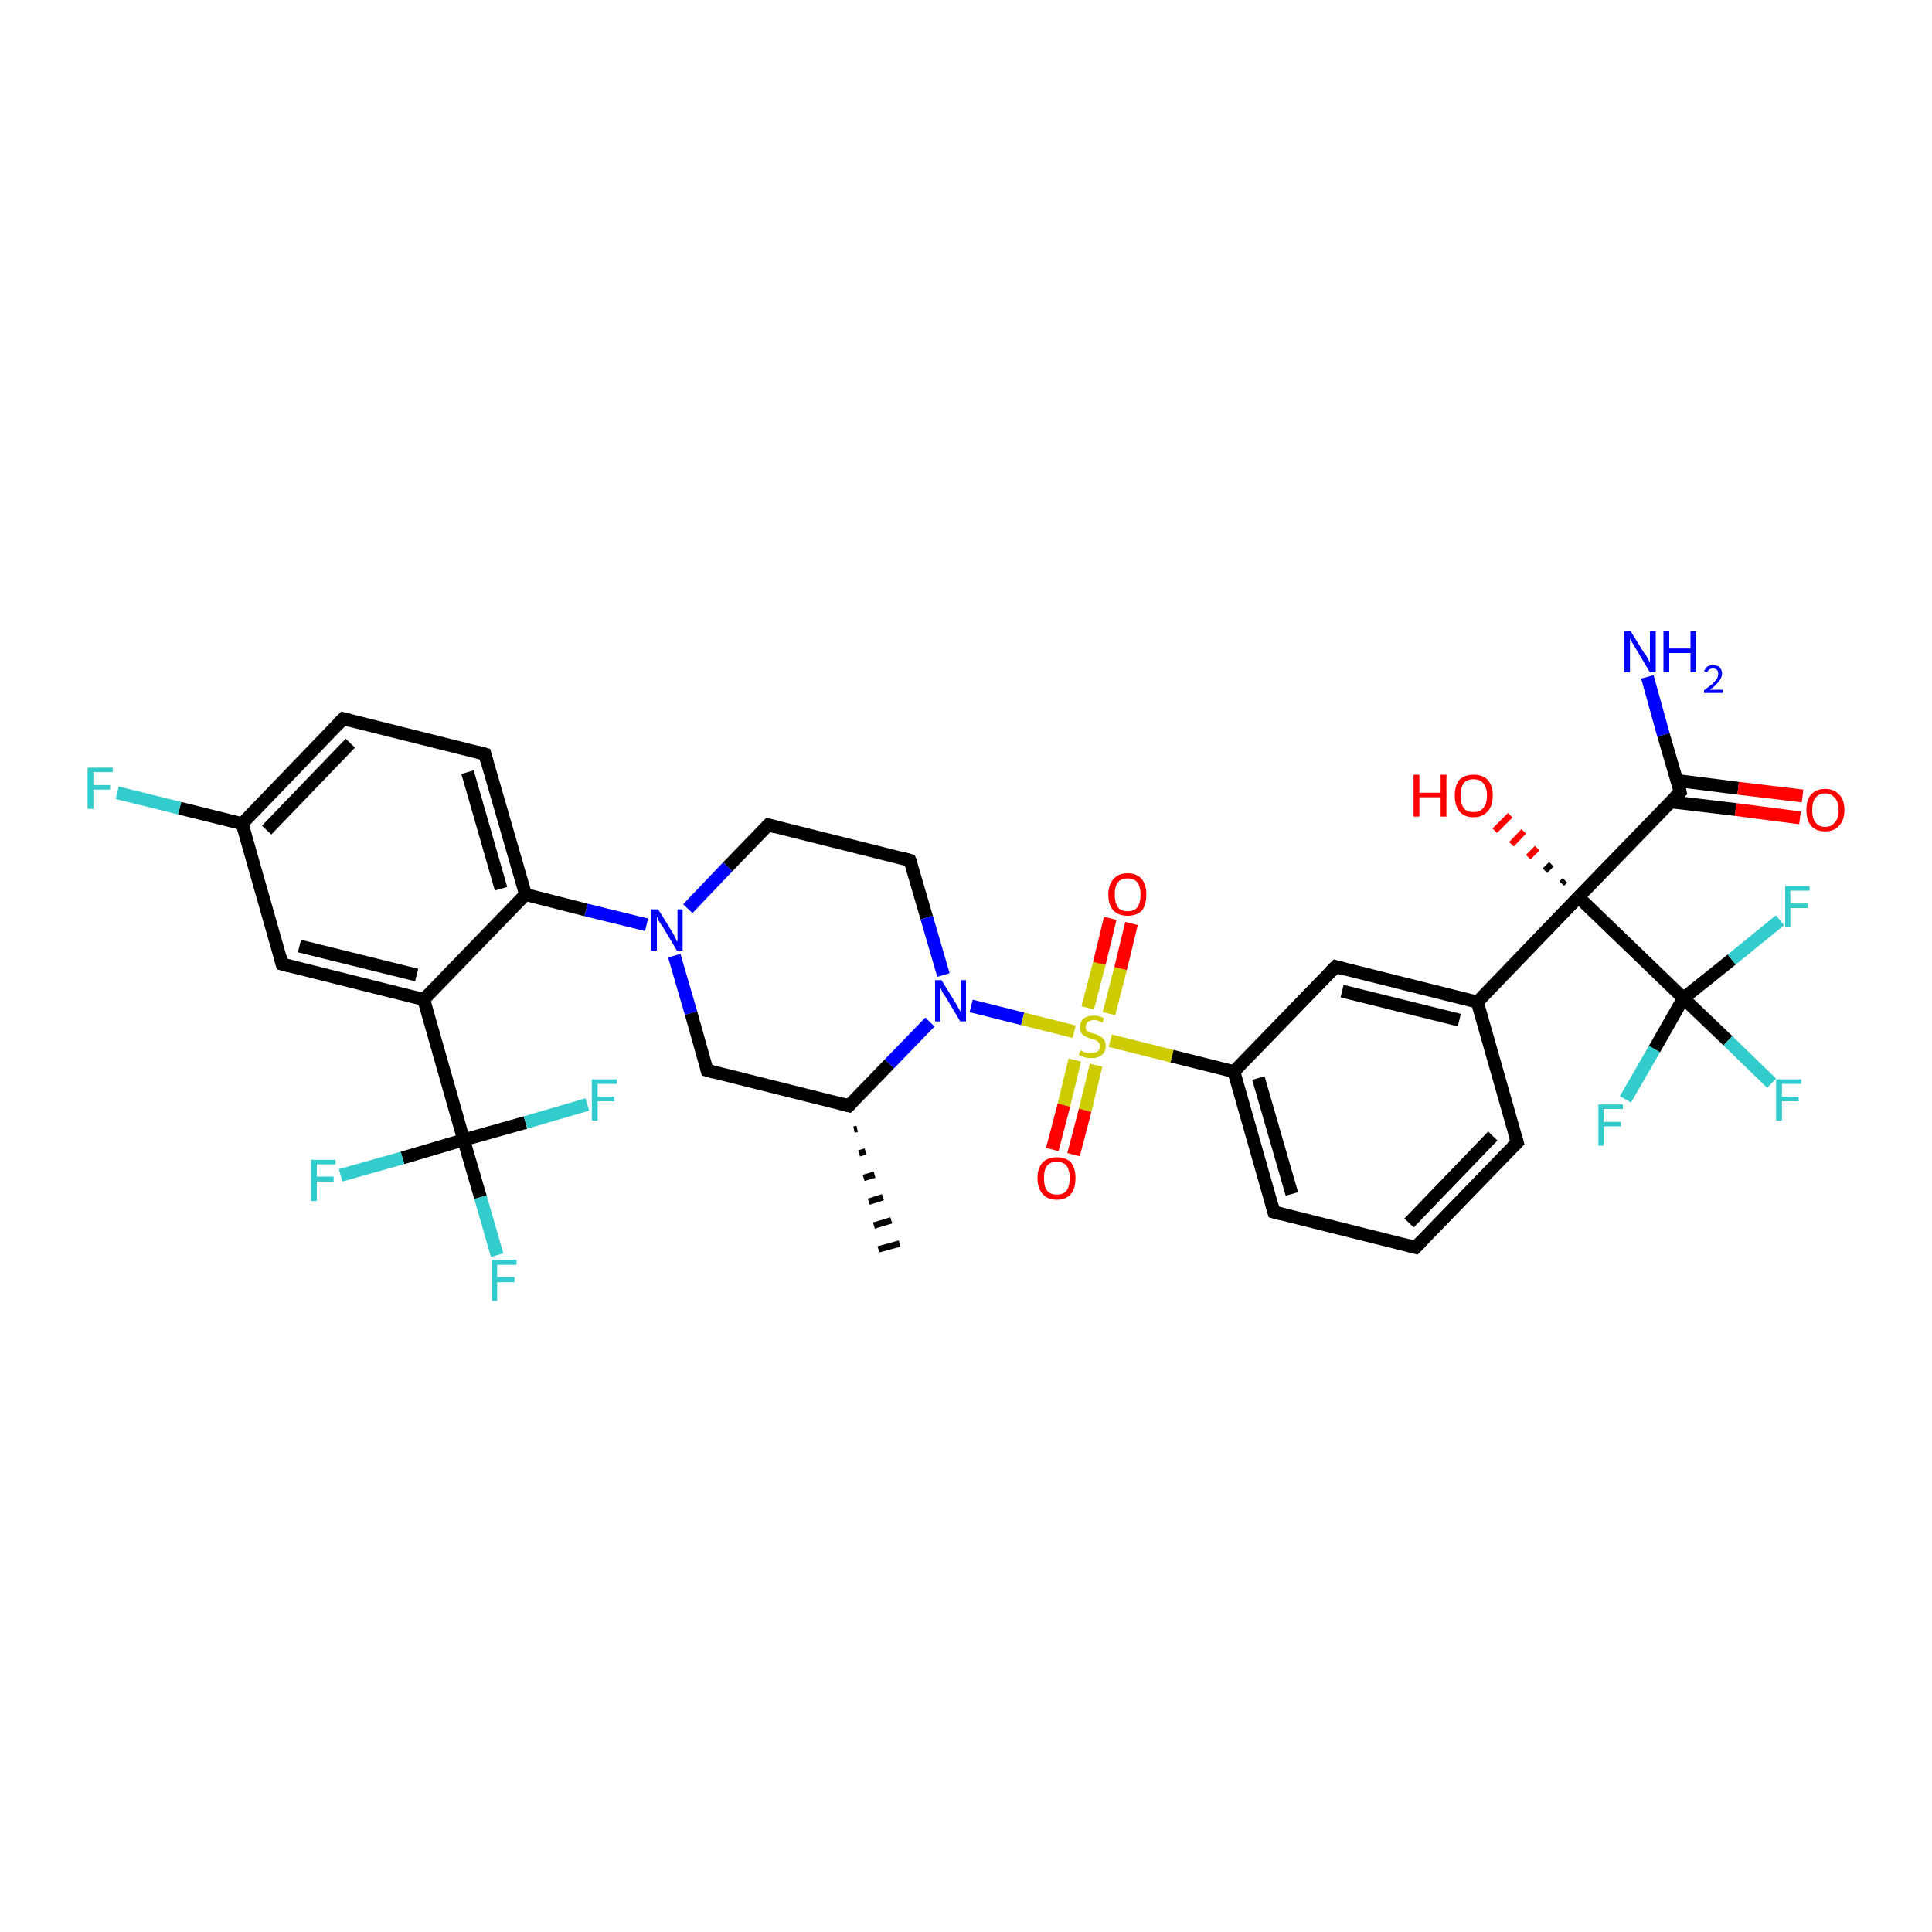 <?xml version='1.0' encoding='iso-8859-1'?>
<svg version='1.1' baseProfile='full'
              xmlns='http://www.w3.org/2000/svg'
                      xmlns:rdkit='http://www.rdkit.org/xml'
                      xmlns:xlink='http://www.w3.org/1999/xlink'
                  xml:space='preserve'
width='300px' height='300px' viewBox='0 0 300 300'>
<!-- END OF HEADER -->
<rect style='opacity:1.0;fill:#FFFFFF;stroke:none' width='300.0' height='300.0' x='0.0' y='0.0'> </rect>
<path class='bond-0 atom-1 atom-0' d='M 133.1,175.3 L 132.6,175.4' style='fill:none;fill-rule:evenodd;stroke:#000000;stroke-width:1.0px;stroke-linecap:butt;stroke-linejoin:miter;stroke-opacity:1' />
<path class='bond-0 atom-1 atom-0' d='M 134.4,178.8 L 133.4,179.1' style='fill:none;fill-rule:evenodd;stroke:#000000;stroke-width:1.0px;stroke-linecap:butt;stroke-linejoin:miter;stroke-opacity:1' />
<path class='bond-0 atom-1 atom-0' d='M 135.8,182.4 L 134.1,182.9' style='fill:none;fill-rule:evenodd;stroke:#000000;stroke-width:1.0px;stroke-linecap:butt;stroke-linejoin:miter;stroke-opacity:1' />
<path class='bond-0 atom-1 atom-0' d='M 137.1,185.9 L 134.9,186.6' style='fill:none;fill-rule:evenodd;stroke:#000000;stroke-width:1.0px;stroke-linecap:butt;stroke-linejoin:miter;stroke-opacity:1' />
<path class='bond-0 atom-1 atom-0' d='M 138.4,189.5 L 135.7,190.3' style='fill:none;fill-rule:evenodd;stroke:#000000;stroke-width:1.0px;stroke-linecap:butt;stroke-linejoin:miter;stroke-opacity:1' />
<path class='bond-0 atom-1 atom-0' d='M 139.7,193.1 L 136.4,194.0' style='fill:none;fill-rule:evenodd;stroke:#000000;stroke-width:1.0px;stroke-linecap:butt;stroke-linejoin:miter;stroke-opacity:1' />
<path class='bond-1 atom-1 atom-2' d='M 131.8,171.7 L 109.8,166.2' style='fill:none;fill-rule:evenodd;stroke:#000000;stroke-width:2.0px;stroke-linecap:butt;stroke-linejoin:miter;stroke-opacity:1' />
<path class='bond-2 atom-2 atom-3' d='M 109.8,166.2 L 107.3,157.3' style='fill:none;fill-rule:evenodd;stroke:#000000;stroke-width:2.0px;stroke-linecap:butt;stroke-linejoin:miter;stroke-opacity:1' />
<path class='bond-2 atom-2 atom-3' d='M 107.3,157.3 L 104.7,148.4' style='fill:none;fill-rule:evenodd;stroke:#0000FF;stroke-width:2.0px;stroke-linecap:butt;stroke-linejoin:miter;stroke-opacity:1' />
<path class='bond-3 atom-3 atom-4' d='M 106.8,141.1 L 113.0,134.6' style='fill:none;fill-rule:evenodd;stroke:#0000FF;stroke-width:2.0px;stroke-linecap:butt;stroke-linejoin:miter;stroke-opacity:1' />
<path class='bond-3 atom-3 atom-4' d='M 113.0,134.6 L 119.3,128.1' style='fill:none;fill-rule:evenodd;stroke:#000000;stroke-width:2.0px;stroke-linecap:butt;stroke-linejoin:miter;stroke-opacity:1' />
<path class='bond-4 atom-4 atom-5' d='M 119.3,128.1 L 141.3,133.6' style='fill:none;fill-rule:evenodd;stroke:#000000;stroke-width:2.0px;stroke-linecap:butt;stroke-linejoin:miter;stroke-opacity:1' />
<path class='bond-5 atom-5 atom-6' d='M 141.3,133.6 L 143.9,142.5' style='fill:none;fill-rule:evenodd;stroke:#000000;stroke-width:2.0px;stroke-linecap:butt;stroke-linejoin:miter;stroke-opacity:1' />
<path class='bond-5 atom-5 atom-6' d='M 143.9,142.5 L 146.5,151.4' style='fill:none;fill-rule:evenodd;stroke:#0000FF;stroke-width:2.0px;stroke-linecap:butt;stroke-linejoin:miter;stroke-opacity:1' />
<path class='bond-6 atom-6 atom-7' d='M 150.8,156.2 L 158.8,158.2' style='fill:none;fill-rule:evenodd;stroke:#0000FF;stroke-width:2.0px;stroke-linecap:butt;stroke-linejoin:miter;stroke-opacity:1' />
<path class='bond-6 atom-6 atom-7' d='M 158.8,158.2 L 166.8,160.2' style='fill:none;fill-rule:evenodd;stroke:#CCCC00;stroke-width:2.0px;stroke-linecap:butt;stroke-linejoin:miter;stroke-opacity:1' />
<path class='bond-7 atom-7 atom-8' d='M 166.9,164.6 L 165.2,171.6' style='fill:none;fill-rule:evenodd;stroke:#CCCC00;stroke-width:2.0px;stroke-linecap:butt;stroke-linejoin:miter;stroke-opacity:1' />
<path class='bond-7 atom-7 atom-8' d='M 165.2,171.6 L 163.4,178.5' style='fill:none;fill-rule:evenodd;stroke:#FF0000;stroke-width:2.0px;stroke-linecap:butt;stroke-linejoin:miter;stroke-opacity:1' />
<path class='bond-7 atom-7 atom-8' d='M 170.2,165.4 L 168.5,172.4' style='fill:none;fill-rule:evenodd;stroke:#CCCC00;stroke-width:2.0px;stroke-linecap:butt;stroke-linejoin:miter;stroke-opacity:1' />
<path class='bond-7 atom-7 atom-8' d='M 168.5,172.4 L 166.7,179.3' style='fill:none;fill-rule:evenodd;stroke:#FF0000;stroke-width:2.0px;stroke-linecap:butt;stroke-linejoin:miter;stroke-opacity:1' />
<path class='bond-8 atom-7 atom-9' d='M 172.2,157.4 L 174.0,150.4' style='fill:none;fill-rule:evenodd;stroke:#CCCC00;stroke-width:2.0px;stroke-linecap:butt;stroke-linejoin:miter;stroke-opacity:1' />
<path class='bond-8 atom-7 atom-9' d='M 174.0,150.4 L 175.7,143.4' style='fill:none;fill-rule:evenodd;stroke:#FF0000;stroke-width:2.0px;stroke-linecap:butt;stroke-linejoin:miter;stroke-opacity:1' />
<path class='bond-8 atom-7 atom-9' d='M 168.9,156.5 L 170.7,149.6' style='fill:none;fill-rule:evenodd;stroke:#CCCC00;stroke-width:2.0px;stroke-linecap:butt;stroke-linejoin:miter;stroke-opacity:1' />
<path class='bond-8 atom-7 atom-9' d='M 170.7,149.6 L 172.4,142.6' style='fill:none;fill-rule:evenodd;stroke:#FF0000;stroke-width:2.0px;stroke-linecap:butt;stroke-linejoin:miter;stroke-opacity:1' />
<path class='bond-9 atom-7 atom-10' d='M 172.4,161.6 L 182.0,164.0' style='fill:none;fill-rule:evenodd;stroke:#CCCC00;stroke-width:2.0px;stroke-linecap:butt;stroke-linejoin:miter;stroke-opacity:1' />
<path class='bond-9 atom-7 atom-10' d='M 182.0,164.0 L 191.6,166.4' style='fill:none;fill-rule:evenodd;stroke:#000000;stroke-width:2.0px;stroke-linecap:butt;stroke-linejoin:miter;stroke-opacity:1' />
<path class='bond-10 atom-10 atom-11' d='M 191.6,166.4 L 197.8,188.2' style='fill:none;fill-rule:evenodd;stroke:#000000;stroke-width:2.0px;stroke-linecap:butt;stroke-linejoin:miter;stroke-opacity:1' />
<path class='bond-10 atom-10 atom-11' d='M 195.4,167.4 L 200.6,185.4' style='fill:none;fill-rule:evenodd;stroke:#000000;stroke-width:2.0px;stroke-linecap:butt;stroke-linejoin:miter;stroke-opacity:1' />
<path class='bond-11 atom-11 atom-12' d='M 197.8,188.2 L 219.8,193.7' style='fill:none;fill-rule:evenodd;stroke:#000000;stroke-width:2.0px;stroke-linecap:butt;stroke-linejoin:miter;stroke-opacity:1' />
<path class='bond-12 atom-12 atom-13' d='M 219.8,193.7 L 235.6,177.4' style='fill:none;fill-rule:evenodd;stroke:#000000;stroke-width:2.0px;stroke-linecap:butt;stroke-linejoin:miter;stroke-opacity:1' />
<path class='bond-12 atom-12 atom-13' d='M 218.8,189.9 L 231.8,176.4' style='fill:none;fill-rule:evenodd;stroke:#000000;stroke-width:2.0px;stroke-linecap:butt;stroke-linejoin:miter;stroke-opacity:1' />
<path class='bond-13 atom-13 atom-14' d='M 235.6,177.4 L 229.4,155.6' style='fill:none;fill-rule:evenodd;stroke:#000000;stroke-width:2.0px;stroke-linecap:butt;stroke-linejoin:miter;stroke-opacity:1' />
<path class='bond-14 atom-14 atom-15' d='M 229.4,155.6 L 207.4,150.1' style='fill:none;fill-rule:evenodd;stroke:#000000;stroke-width:2.0px;stroke-linecap:butt;stroke-linejoin:miter;stroke-opacity:1' />
<path class='bond-14 atom-14 atom-15' d='M 226.6,158.4 L 208.4,153.9' style='fill:none;fill-rule:evenodd;stroke:#000000;stroke-width:2.0px;stroke-linecap:butt;stroke-linejoin:miter;stroke-opacity:1' />
<path class='bond-15 atom-14 atom-16' d='M 229.4,155.6 L 245.1,139.3' style='fill:none;fill-rule:evenodd;stroke:#000000;stroke-width:2.0px;stroke-linecap:butt;stroke-linejoin:miter;stroke-opacity:1' />
<path class='bond-16 atom-16 atom-17' d='M 242.5,137.2 L 243.0,136.7' style='fill:none;fill-rule:evenodd;stroke:#000000;stroke-width:1.0px;stroke-linecap:butt;stroke-linejoin:miter;stroke-opacity:1' />
<path class='bond-16 atom-16 atom-17' d='M 239.9,135.2 L 240.9,134.2' style='fill:none;fill-rule:evenodd;stroke:#000000;stroke-width:1.0px;stroke-linecap:butt;stroke-linejoin:miter;stroke-opacity:1' />
<path class='bond-16 atom-16 atom-17' d='M 237.3,133.1 L 238.7,131.7' style='fill:none;fill-rule:evenodd;stroke:#FF0000;stroke-width:1.0px;stroke-linecap:butt;stroke-linejoin:miter;stroke-opacity:1' />
<path class='bond-16 atom-16 atom-17' d='M 234.7,131.1 L 236.6,129.1' style='fill:none;fill-rule:evenodd;stroke:#FF0000;stroke-width:1.0px;stroke-linecap:butt;stroke-linejoin:miter;stroke-opacity:1' />
<path class='bond-16 atom-16 atom-17' d='M 232.1,129.0 L 234.5,126.6' style='fill:none;fill-rule:evenodd;stroke:#FF0000;stroke-width:1.0px;stroke-linecap:butt;stroke-linejoin:miter;stroke-opacity:1' />
<path class='bond-17 atom-16 atom-18' d='M 245.1,139.3 L 260.9,123.0' style='fill:none;fill-rule:evenodd;stroke:#000000;stroke-width:2.0px;stroke-linecap:butt;stroke-linejoin:miter;stroke-opacity:1' />
<path class='bond-18 atom-18 atom-19' d='M 260.9,123.0 L 258.3,114.1' style='fill:none;fill-rule:evenodd;stroke:#000000;stroke-width:2.0px;stroke-linecap:butt;stroke-linejoin:miter;stroke-opacity:1' />
<path class='bond-18 atom-18 atom-19' d='M 258.3,114.1 L 255.8,105.1' style='fill:none;fill-rule:evenodd;stroke:#0000FF;stroke-width:2.0px;stroke-linecap:butt;stroke-linejoin:miter;stroke-opacity:1' />
<path class='bond-19 atom-18 atom-20' d='M 259.4,124.5 L 269.5,125.7' style='fill:none;fill-rule:evenodd;stroke:#000000;stroke-width:2.0px;stroke-linecap:butt;stroke-linejoin:miter;stroke-opacity:1' />
<path class='bond-19 atom-18 atom-20' d='M 269.5,125.7 L 279.5,127.0' style='fill:none;fill-rule:evenodd;stroke:#FF0000;stroke-width:2.0px;stroke-linecap:butt;stroke-linejoin:miter;stroke-opacity:1' />
<path class='bond-19 atom-18 atom-20' d='M 260.4,121.2 L 269.9,122.4' style='fill:none;fill-rule:evenodd;stroke:#000000;stroke-width:2.0px;stroke-linecap:butt;stroke-linejoin:miter;stroke-opacity:1' />
<path class='bond-19 atom-18 atom-20' d='M 269.9,122.4 L 279.9,123.6' style='fill:none;fill-rule:evenodd;stroke:#FF0000;stroke-width:2.0px;stroke-linecap:butt;stroke-linejoin:miter;stroke-opacity:1' />
<path class='bond-20 atom-16 atom-21' d='M 245.1,139.3 L 261.4,155.0' style='fill:none;fill-rule:evenodd;stroke:#000000;stroke-width:2.0px;stroke-linecap:butt;stroke-linejoin:miter;stroke-opacity:1' />
<path class='bond-21 atom-21 atom-22' d='M 261.4,155.0 L 268.3,161.6' style='fill:none;fill-rule:evenodd;stroke:#000000;stroke-width:2.0px;stroke-linecap:butt;stroke-linejoin:miter;stroke-opacity:1' />
<path class='bond-21 atom-21 atom-22' d='M 268.3,161.6 L 275.1,168.2' style='fill:none;fill-rule:evenodd;stroke:#33CCCC;stroke-width:2.0px;stroke-linecap:butt;stroke-linejoin:miter;stroke-opacity:1' />
<path class='bond-22 atom-21 atom-23' d='M 261.4,155.0 L 256.9,162.9' style='fill:none;fill-rule:evenodd;stroke:#000000;stroke-width:2.0px;stroke-linecap:butt;stroke-linejoin:miter;stroke-opacity:1' />
<path class='bond-22 atom-21 atom-23' d='M 256.9,162.9 L 252.4,170.7' style='fill:none;fill-rule:evenodd;stroke:#33CCCC;stroke-width:2.0px;stroke-linecap:butt;stroke-linejoin:miter;stroke-opacity:1' />
<path class='bond-23 atom-21 atom-24' d='M 261.4,155.0 L 268.9,149.0' style='fill:none;fill-rule:evenodd;stroke:#000000;stroke-width:2.0px;stroke-linecap:butt;stroke-linejoin:miter;stroke-opacity:1' />
<path class='bond-23 atom-21 atom-24' d='M 268.9,149.0 L 276.4,142.9' style='fill:none;fill-rule:evenodd;stroke:#33CCCC;stroke-width:2.0px;stroke-linecap:butt;stroke-linejoin:miter;stroke-opacity:1' />
<path class='bond-24 atom-3 atom-25' d='M 100.4,143.6 L 91.0,141.3' style='fill:none;fill-rule:evenodd;stroke:#0000FF;stroke-width:2.0px;stroke-linecap:butt;stroke-linejoin:miter;stroke-opacity:1' />
<path class='bond-24 atom-3 atom-25' d='M 91.0,141.3 L 81.6,138.9' style='fill:none;fill-rule:evenodd;stroke:#000000;stroke-width:2.0px;stroke-linecap:butt;stroke-linejoin:miter;stroke-opacity:1' />
<path class='bond-25 atom-25 atom-26' d='M 81.6,138.9 L 75.3,117.1' style='fill:none;fill-rule:evenodd;stroke:#000000;stroke-width:2.0px;stroke-linecap:butt;stroke-linejoin:miter;stroke-opacity:1' />
<path class='bond-25 atom-25 atom-26' d='M 77.8,138.0 L 72.6,119.9' style='fill:none;fill-rule:evenodd;stroke:#000000;stroke-width:2.0px;stroke-linecap:butt;stroke-linejoin:miter;stroke-opacity:1' />
<path class='bond-26 atom-26 atom-27' d='M 75.3,117.1 L 53.3,111.6' style='fill:none;fill-rule:evenodd;stroke:#000000;stroke-width:2.0px;stroke-linecap:butt;stroke-linejoin:miter;stroke-opacity:1' />
<path class='bond-27 atom-27 atom-28' d='M 53.3,111.6 L 37.6,127.9' style='fill:none;fill-rule:evenodd;stroke:#000000;stroke-width:2.0px;stroke-linecap:butt;stroke-linejoin:miter;stroke-opacity:1' />
<path class='bond-27 atom-27 atom-28' d='M 54.4,115.4 L 41.4,128.9' style='fill:none;fill-rule:evenodd;stroke:#000000;stroke-width:2.0px;stroke-linecap:butt;stroke-linejoin:miter;stroke-opacity:1' />
<path class='bond-28 atom-28 atom-29' d='M 37.6,127.9 L 27.9,125.5' style='fill:none;fill-rule:evenodd;stroke:#000000;stroke-width:2.0px;stroke-linecap:butt;stroke-linejoin:miter;stroke-opacity:1' />
<path class='bond-28 atom-28 atom-29' d='M 27.9,125.5 L 18.2,123.1' style='fill:none;fill-rule:evenodd;stroke:#33CCCC;stroke-width:2.0px;stroke-linecap:butt;stroke-linejoin:miter;stroke-opacity:1' />
<path class='bond-29 atom-28 atom-30' d='M 37.6,127.9 L 43.8,149.7' style='fill:none;fill-rule:evenodd;stroke:#000000;stroke-width:2.0px;stroke-linecap:butt;stroke-linejoin:miter;stroke-opacity:1' />
<path class='bond-30 atom-30 atom-31' d='M 43.8,149.7 L 65.8,155.2' style='fill:none;fill-rule:evenodd;stroke:#000000;stroke-width:2.0px;stroke-linecap:butt;stroke-linejoin:miter;stroke-opacity:1' />
<path class='bond-30 atom-30 atom-31' d='M 46.5,146.9 L 64.7,151.4' style='fill:none;fill-rule:evenodd;stroke:#000000;stroke-width:2.0px;stroke-linecap:butt;stroke-linejoin:miter;stroke-opacity:1' />
<path class='bond-31 atom-31 atom-32' d='M 65.8,155.2 L 72.0,177.0' style='fill:none;fill-rule:evenodd;stroke:#000000;stroke-width:2.0px;stroke-linecap:butt;stroke-linejoin:miter;stroke-opacity:1' />
<path class='bond-32 atom-32 atom-33' d='M 72.0,177.0 L 74.6,185.9' style='fill:none;fill-rule:evenodd;stroke:#000000;stroke-width:2.0px;stroke-linecap:butt;stroke-linejoin:miter;stroke-opacity:1' />
<path class='bond-32 atom-32 atom-33' d='M 74.6,185.9 L 77.2,194.9' style='fill:none;fill-rule:evenodd;stroke:#33CCCC;stroke-width:2.0px;stroke-linecap:butt;stroke-linejoin:miter;stroke-opacity:1' />
<path class='bond-33 atom-32 atom-34' d='M 72.0,177.0 L 62.5,179.8' style='fill:none;fill-rule:evenodd;stroke:#000000;stroke-width:2.0px;stroke-linecap:butt;stroke-linejoin:miter;stroke-opacity:1' />
<path class='bond-33 atom-32 atom-34' d='M 62.5,179.8 L 52.9,182.5' style='fill:none;fill-rule:evenodd;stroke:#33CCCC;stroke-width:2.0px;stroke-linecap:butt;stroke-linejoin:miter;stroke-opacity:1' />
<path class='bond-34 atom-32 atom-35' d='M 72.0,177.0 L 81.6,174.3' style='fill:none;fill-rule:evenodd;stroke:#000000;stroke-width:2.0px;stroke-linecap:butt;stroke-linejoin:miter;stroke-opacity:1' />
<path class='bond-34 atom-32 atom-35' d='M 81.6,174.3 L 91.2,171.5' style='fill:none;fill-rule:evenodd;stroke:#33CCCC;stroke-width:2.0px;stroke-linecap:butt;stroke-linejoin:miter;stroke-opacity:1' />
<path class='bond-35 atom-6 atom-1' d='M 144.4,158.7 L 138.1,165.2' style='fill:none;fill-rule:evenodd;stroke:#0000FF;stroke-width:2.0px;stroke-linecap:butt;stroke-linejoin:miter;stroke-opacity:1' />
<path class='bond-35 atom-6 atom-1' d='M 138.1,165.2 L 131.8,171.7' style='fill:none;fill-rule:evenodd;stroke:#000000;stroke-width:2.0px;stroke-linecap:butt;stroke-linejoin:miter;stroke-opacity:1' />
<path class='bond-36 atom-15 atom-10' d='M 207.4,150.1 L 191.6,166.4' style='fill:none;fill-rule:evenodd;stroke:#000000;stroke-width:2.0px;stroke-linecap:butt;stroke-linejoin:miter;stroke-opacity:1' />
<path class='bond-37 atom-31 atom-25' d='M 65.8,155.2 L 81.6,138.9' style='fill:none;fill-rule:evenodd;stroke:#000000;stroke-width:2.0px;stroke-linecap:butt;stroke-linejoin:miter;stroke-opacity:1' />
<path d='M 130.7,171.4 L 131.8,171.7 L 132.1,171.4' style='fill:none;stroke:#000000;stroke-width:2.0px;stroke-linecap:butt;stroke-linejoin:miter;stroke-opacity:1;' />
<path d='M 110.9,166.5 L 109.8,166.2 L 109.7,165.8' style='fill:none;stroke:#000000;stroke-width:2.0px;stroke-linecap:butt;stroke-linejoin:miter;stroke-opacity:1;' />
<path d='M 119.0,128.4 L 119.3,128.1 L 120.4,128.4' style='fill:none;stroke:#000000;stroke-width:2.0px;stroke-linecap:butt;stroke-linejoin:miter;stroke-opacity:1;' />
<path d='M 140.2,133.3 L 141.3,133.6 L 141.5,134.0' style='fill:none;stroke:#000000;stroke-width:2.0px;stroke-linecap:butt;stroke-linejoin:miter;stroke-opacity:1;' />
<path d='M 197.5,187.1 L 197.8,188.2 L 198.9,188.5' style='fill:none;stroke:#000000;stroke-width:2.0px;stroke-linecap:butt;stroke-linejoin:miter;stroke-opacity:1;' />
<path d='M 218.7,193.4 L 219.8,193.7 L 220.6,192.9' style='fill:none;stroke:#000000;stroke-width:2.0px;stroke-linecap:butt;stroke-linejoin:miter;stroke-opacity:1;' />
<path d='M 234.8,178.2 L 235.6,177.4 L 235.3,176.3' style='fill:none;stroke:#000000;stroke-width:2.0px;stroke-linecap:butt;stroke-linejoin:miter;stroke-opacity:1;' />
<path d='M 208.5,150.4 L 207.4,150.1 L 206.6,150.9' style='fill:none;stroke:#000000;stroke-width:2.0px;stroke-linecap:butt;stroke-linejoin:miter;stroke-opacity:1;' />
<path d='M 260.1,123.8 L 260.9,123.0 L 260.8,122.5' style='fill:none;stroke:#000000;stroke-width:2.0px;stroke-linecap:butt;stroke-linejoin:miter;stroke-opacity:1;' />
<path d='M 75.6,118.2 L 75.3,117.1 L 74.2,116.8' style='fill:none;stroke:#000000;stroke-width:2.0px;stroke-linecap:butt;stroke-linejoin:miter;stroke-opacity:1;' />
<path d='M 54.4,111.9 L 53.3,111.6 L 52.5,112.4' style='fill:none;stroke:#000000;stroke-width:2.0px;stroke-linecap:butt;stroke-linejoin:miter;stroke-opacity:1;' />
<path d='M 43.5,148.6 L 43.8,149.7 L 44.9,150.0' style='fill:none;stroke:#000000;stroke-width:2.0px;stroke-linecap:butt;stroke-linejoin:miter;stroke-opacity:1;' />
<path class='atom-3' d='M 102.2 141.2
L 104.3 144.6
Q 104.5 144.9, 104.8 145.5
Q 105.1 146.2, 105.2 146.2
L 105.2 141.2
L 106.0 141.2
L 106.0 147.6
L 105.1 147.6
L 102.9 143.9
Q 102.6 143.5, 102.3 143.0
Q 102.1 142.5, 102.0 142.3
L 102.0 147.6
L 101.1 147.6
L 101.1 141.2
L 102.2 141.2
' fill='#0000FF'/>
<path class='atom-6' d='M 146.2 152.2
L 148.3 155.6
Q 148.5 155.9, 148.8 156.5
Q 149.2 157.1, 149.2 157.2
L 149.2 152.2
L 150.0 152.2
L 150.0 158.6
L 149.1 158.6
L 146.9 154.9
Q 146.6 154.5, 146.3 154.0
Q 146.1 153.5, 146.0 153.3
L 146.0 158.6
L 145.2 158.6
L 145.2 152.2
L 146.2 152.2
' fill='#0000FF'/>
<path class='atom-7' d='M 167.8 163.1
Q 167.9 163.1, 168.2 163.3
Q 168.4 163.4, 168.8 163.5
Q 169.1 163.5, 169.4 163.5
Q 170.0 163.5, 170.4 163.3
Q 170.8 163.0, 170.8 162.4
Q 170.8 162.1, 170.6 161.9
Q 170.4 161.6, 170.1 161.5
Q 169.9 161.4, 169.4 161.3
Q 168.8 161.1, 168.5 160.9
Q 168.2 160.8, 167.9 160.4
Q 167.7 160.1, 167.7 159.5
Q 167.7 158.7, 168.2 158.2
Q 168.8 157.7, 169.9 157.7
Q 170.6 157.7, 171.4 158.1
L 171.2 158.8
Q 170.5 158.4, 169.9 158.4
Q 169.3 158.4, 168.9 158.7
Q 168.6 159.0, 168.6 159.4
Q 168.6 159.7, 168.7 160.0
Q 168.9 160.2, 169.2 160.3
Q 169.4 160.4, 169.9 160.5
Q 170.5 160.7, 170.8 160.9
Q 171.2 161.1, 171.4 161.4
Q 171.7 161.8, 171.7 162.4
Q 171.7 163.3, 171.1 163.8
Q 170.5 164.3, 169.5 164.3
Q 168.9 164.3, 168.5 164.2
Q 168.0 164.0, 167.5 163.8
L 167.8 163.1
' fill='#CCCC00'/>
<path class='atom-8' d='M 161.1 182.9
Q 161.1 181.4, 161.9 180.5
Q 162.7 179.7, 164.1 179.7
Q 165.5 179.7, 166.3 180.5
Q 167.0 181.4, 167.0 182.9
Q 167.0 184.5, 166.3 185.4
Q 165.5 186.3, 164.1 186.3
Q 162.7 186.3, 161.9 185.4
Q 161.1 184.5, 161.1 182.9
M 164.1 185.5
Q 165.1 185.5, 165.6 184.9
Q 166.1 184.2, 166.1 182.9
Q 166.1 181.7, 165.6 181.0
Q 165.1 180.4, 164.1 180.4
Q 163.1 180.4, 162.6 181.0
Q 162.1 181.7, 162.1 182.9
Q 162.1 184.2, 162.6 184.9
Q 163.1 185.5, 164.1 185.5
' fill='#FF0000'/>
<path class='atom-9' d='M 172.1 138.9
Q 172.1 137.4, 172.9 136.5
Q 173.7 135.6, 175.1 135.6
Q 176.5 135.6, 177.3 136.5
Q 178.0 137.4, 178.0 138.9
Q 178.0 140.5, 177.3 141.4
Q 176.5 142.2, 175.1 142.2
Q 173.7 142.2, 172.9 141.4
Q 172.1 140.5, 172.1 138.9
M 175.1 141.5
Q 176.1 141.5, 176.6 140.9
Q 177.1 140.2, 177.1 138.9
Q 177.1 137.7, 176.6 137.0
Q 176.1 136.4, 175.1 136.4
Q 174.1 136.4, 173.6 137.0
Q 173.1 137.6, 173.1 138.9
Q 173.1 140.2, 173.6 140.9
Q 174.1 141.5, 175.1 141.5
' fill='#FF0000'/>
<path class='atom-17' d='M 219.5 120.3
L 220.4 120.3
L 220.4 123.1
L 223.7 123.1
L 223.7 120.3
L 224.6 120.3
L 224.6 126.8
L 223.7 126.8
L 223.7 123.8
L 220.4 123.8
L 220.4 126.8
L 219.5 126.8
L 219.5 120.3
' fill='#FF0000'/>
<path class='atom-17' d='M 225.9 123.5
Q 225.9 122.0, 226.6 121.1
Q 227.4 120.3, 228.8 120.3
Q 230.3 120.3, 231.0 121.1
Q 231.8 122.0, 231.8 123.5
Q 231.8 125.1, 231.0 126.0
Q 230.2 126.9, 228.8 126.9
Q 227.4 126.9, 226.6 126.0
Q 225.9 125.1, 225.9 123.5
M 228.8 126.1
Q 229.8 126.1, 230.3 125.5
Q 230.9 124.8, 230.9 123.5
Q 230.9 122.3, 230.3 121.6
Q 229.8 121.0, 228.8 121.0
Q 227.8 121.0, 227.3 121.6
Q 226.8 122.3, 226.8 123.5
Q 226.8 124.8, 227.3 125.5
Q 227.8 126.1, 228.8 126.1
' fill='#FF0000'/>
<path class='atom-19' d='M 253.2 98.0
L 255.3 101.4
Q 255.6 101.7, 255.9 102.3
Q 256.2 102.9, 256.2 102.9
L 256.2 98.0
L 257.1 98.0
L 257.1 104.4
L 256.2 104.4
L 254.0 100.7
Q 253.7 100.2, 253.4 99.7
Q 253.1 99.2, 253.1 99.1
L 253.1 104.4
L 252.2 104.4
L 252.2 98.0
L 253.2 98.0
' fill='#0000FF'/>
<path class='atom-19' d='M 258.3 98.0
L 259.2 98.0
L 259.2 100.7
L 262.5 100.7
L 262.5 98.0
L 263.4 98.0
L 263.4 104.4
L 262.5 104.4
L 262.5 101.4
L 259.2 101.4
L 259.2 104.4
L 258.3 104.4
L 258.3 98.0
' fill='#0000FF'/>
<path class='atom-19' d='M 264.6 104.2
Q 264.8 103.8, 265.1 103.5
Q 265.5 103.3, 266.0 103.3
Q 266.7 103.3, 267.0 103.6
Q 267.4 104.0, 267.4 104.6
Q 267.4 105.2, 266.9 105.8
Q 266.5 106.4, 265.5 107.1
L 267.5 107.1
L 267.5 107.6
L 264.6 107.6
L 264.6 107.2
Q 265.4 106.6, 265.9 106.2
Q 266.3 105.8, 266.6 105.4
Q 266.8 105.0, 266.8 104.6
Q 266.8 104.2, 266.6 104.0
Q 266.4 103.8, 266.0 103.8
Q 265.7 103.8, 265.5 103.9
Q 265.2 104.1, 265.1 104.4
L 264.6 104.2
' fill='#0000FF'/>
<path class='atom-20' d='M 280.5 125.8
Q 280.5 124.2, 281.2 123.4
Q 282.0 122.5, 283.4 122.5
Q 284.8 122.5, 285.6 123.4
Q 286.4 124.2, 286.4 125.8
Q 286.4 127.3, 285.6 128.2
Q 284.8 129.1, 283.4 129.1
Q 282.0 129.1, 281.2 128.2
Q 280.5 127.3, 280.5 125.8
M 283.4 128.4
Q 284.4 128.4, 284.9 127.7
Q 285.5 127.1, 285.5 125.8
Q 285.5 124.5, 284.9 123.9
Q 284.4 123.2, 283.4 123.2
Q 282.4 123.2, 281.9 123.9
Q 281.4 124.5, 281.4 125.8
Q 281.4 127.1, 281.9 127.7
Q 282.4 128.4, 283.4 128.4
' fill='#FF0000'/>
<path class='atom-22' d='M 275.8 167.6
L 279.7 167.6
L 279.7 168.3
L 276.7 168.3
L 276.7 170.3
L 279.3 170.3
L 279.3 171.0
L 276.7 171.0
L 276.7 174.0
L 275.8 174.0
L 275.8 167.6
' fill='#33CCCC'/>
<path class='atom-23' d='M 248.2 171.5
L 252.0 171.5
L 252.0 172.2
L 249.0 172.2
L 249.0 174.2
L 251.7 174.2
L 251.7 174.9
L 249.0 174.9
L 249.0 177.9
L 248.2 177.9
L 248.2 171.5
' fill='#33CCCC'/>
<path class='atom-24' d='M 277.2 137.6
L 281.0 137.6
L 281.0 138.3
L 278.0 138.3
L 278.0 140.3
L 280.7 140.3
L 280.7 141.0
L 278.0 141.0
L 278.0 144.0
L 277.2 144.0
L 277.2 137.6
' fill='#33CCCC'/>
<path class='atom-29' d='M 13.6 119.2
L 17.5 119.2
L 17.5 119.9
L 14.5 119.9
L 14.5 121.9
L 17.1 121.9
L 17.1 122.6
L 14.5 122.6
L 14.5 125.6
L 13.6 125.6
L 13.6 119.2
' fill='#33CCCC'/>
<path class='atom-33' d='M 76.4 195.6
L 80.2 195.6
L 80.2 196.4
L 77.2 196.4
L 77.2 198.3
L 79.9 198.3
L 79.9 199.1
L 77.2 199.1
L 77.2 202.0
L 76.4 202.0
L 76.4 195.6
' fill='#33CCCC'/>
<path class='atom-34' d='M 48.3 180.1
L 52.1 180.1
L 52.1 180.8
L 49.2 180.8
L 49.2 182.7
L 51.8 182.7
L 51.8 183.5
L 49.2 183.5
L 49.2 186.5
L 48.3 186.5
L 48.3 180.1
' fill='#33CCCC'/>
<path class='atom-35' d='M 91.9 167.6
L 95.8 167.6
L 95.8 168.3
L 92.8 168.3
L 92.8 170.3
L 95.4 170.3
L 95.4 171.0
L 92.8 171.0
L 92.8 174.0
L 91.9 174.0
L 91.9 167.6
' fill='#33CCCC'/>
</svg>
